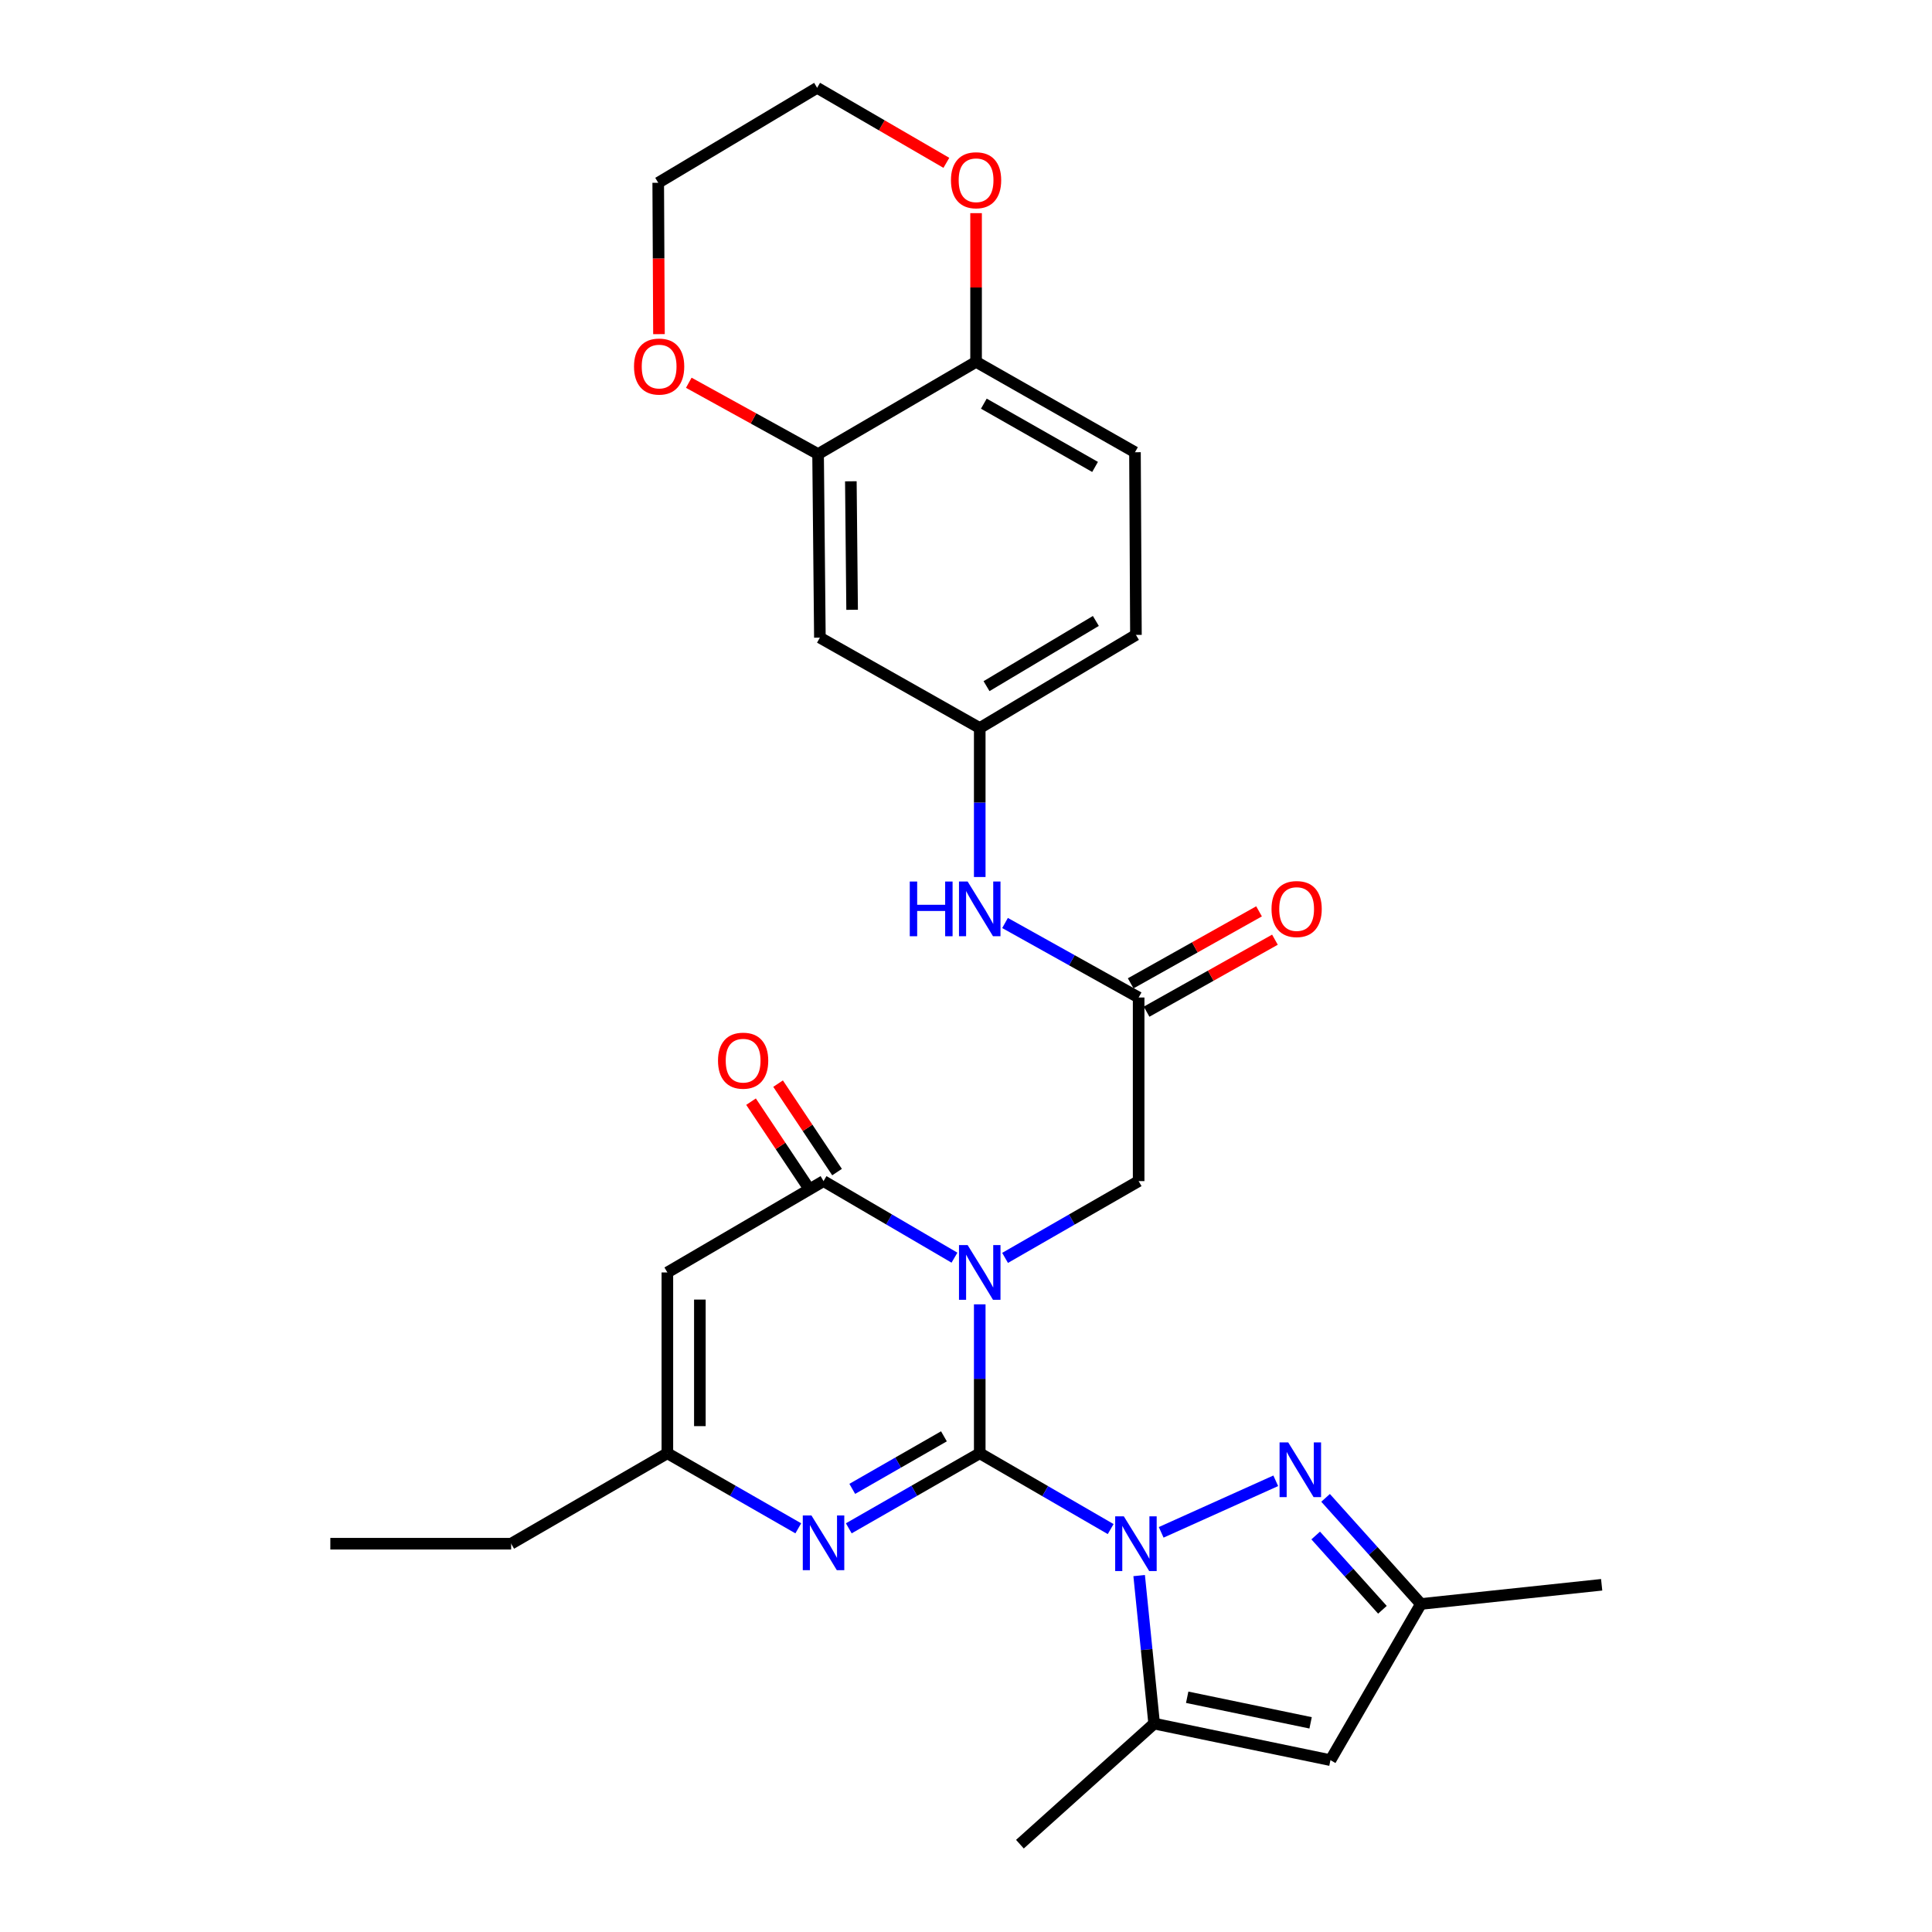 <?xml version='1.0' encoding='iso-8859-1'?>
<svg version='1.1' baseProfile='full'
              xmlns='http://www.w3.org/2000/svg'
                      xmlns:rdkit='http://www.rdkit.org/xml'
                      xmlns:xlink='http://www.w3.org/1999/xlink'
                  xml:space='preserve'
width='1000px' height='1000px' viewBox='0 0 1000 1000'>
<!-- END OF HEADER -->
<rect style='opacity:1.0;fill:#FFFFFF;stroke:none' width='1000' height='1000' x='0' y='0'> </rect>
<path class='bond-0' d='M 507.112,752.203 L 507.112,713.662' style='fill:none;fill-rule:evenodd;stroke:#000000;stroke-width:6px;stroke-linecap:butt;stroke-linejoin:miter;stroke-opacity:1' />
<path class='bond-0' d='M 507.112,713.662 L 507.112,675.121' style='fill:none;fill-rule:evenodd;stroke:#0000FF;stroke-width:6px;stroke-linecap:butt;stroke-linejoin:miter;stroke-opacity:1' />
<path class='bond-1' d='M 507.112,752.203 L 540.996,771.825' style='fill:none;fill-rule:evenodd;stroke:#000000;stroke-width:6px;stroke-linecap:butt;stroke-linejoin:miter;stroke-opacity:1' />
<path class='bond-1' d='M 540.996,771.825 L 574.88,791.446' style='fill:none;fill-rule:evenodd;stroke:#0000FF;stroke-width:6px;stroke-linecap:butt;stroke-linejoin:miter;stroke-opacity:1' />
<path class='bond-3' d='M 507.112,752.203 L 473.221,771.631' style='fill:none;fill-rule:evenodd;stroke:#000000;stroke-width:6px;stroke-linecap:butt;stroke-linejoin:miter;stroke-opacity:1' />
<path class='bond-3' d='M 473.221,771.631 L 439.329,791.058' style='fill:none;fill-rule:evenodd;stroke:#0000FF;stroke-width:6px;stroke-linecap:butt;stroke-linejoin:miter;stroke-opacity:1' />
<path class='bond-3' d='M 488.579,743.437 L 464.855,757.036' style='fill:none;fill-rule:evenodd;stroke:#000000;stroke-width:6px;stroke-linecap:butt;stroke-linejoin:miter;stroke-opacity:1' />
<path class='bond-3' d='M 464.855,757.036 L 441.131,770.635' style='fill:none;fill-rule:evenodd;stroke:#0000FF;stroke-width:6px;stroke-linecap:butt;stroke-linejoin:miter;stroke-opacity:1' />
<path class='bond-2' d='M 494.031,650.971 L 460.145,631.155' style='fill:none;fill-rule:evenodd;stroke:#0000FF;stroke-width:6px;stroke-linecap:butt;stroke-linejoin:miter;stroke-opacity:1' />
<path class='bond-2' d='M 460.145,631.155 L 426.26,611.34' style='fill:none;fill-rule:evenodd;stroke:#000000;stroke-width:6px;stroke-linecap:butt;stroke-linejoin:miter;stroke-opacity:1' />
<path class='bond-9' d='M 520.224,651.084 L 554.791,631.212' style='fill:none;fill-rule:evenodd;stroke:#0000FF;stroke-width:6px;stroke-linecap:butt;stroke-linejoin:miter;stroke-opacity:1' />
<path class='bond-9' d='M 554.791,631.212 L 589.358,611.34' style='fill:none;fill-rule:evenodd;stroke:#000000;stroke-width:6px;stroke-linecap:butt;stroke-linejoin:miter;stroke-opacity:1' />
<path class='bond-4' d='M 601.028,793.136 L 660.328,766.457' style='fill:none;fill-rule:evenodd;stroke:#0000FF;stroke-width:6px;stroke-linecap:butt;stroke-linejoin:miter;stroke-opacity:1' />
<path class='bond-5' d='M 589.627,815.518 L 593.506,853.825' style='fill:none;fill-rule:evenodd;stroke:#0000FF;stroke-width:6px;stroke-linecap:butt;stroke-linejoin:miter;stroke-opacity:1' />
<path class='bond-5' d='M 593.506,853.825 L 597.386,892.132' style='fill:none;fill-rule:evenodd;stroke:#000000;stroke-width:6px;stroke-linecap:butt;stroke-linejoin:miter;stroke-opacity:1' />
<path class='bond-16' d='M 433.258,606.673 L 417.995,583.78' style='fill:none;fill-rule:evenodd;stroke:#000000;stroke-width:6px;stroke-linecap:butt;stroke-linejoin:miter;stroke-opacity:1' />
<path class='bond-16' d='M 417.995,583.78 L 402.731,560.887' style='fill:none;fill-rule:evenodd;stroke:#FF0000;stroke-width:6px;stroke-linecap:butt;stroke-linejoin:miter;stroke-opacity:1' />
<path class='bond-16' d='M 419.261,616.006 L 403.998,593.112' style='fill:none;fill-rule:evenodd;stroke:#000000;stroke-width:6px;stroke-linecap:butt;stroke-linejoin:miter;stroke-opacity:1' />
<path class='bond-16' d='M 403.998,593.112 L 388.734,570.219' style='fill:none;fill-rule:evenodd;stroke:#FF0000;stroke-width:6px;stroke-linecap:butt;stroke-linejoin:miter;stroke-opacity:1' />
<path class='bond-29' d='M 426.26,611.34 L 345.426,658.621' style='fill:none;fill-rule:evenodd;stroke:#000000;stroke-width:6px;stroke-linecap:butt;stroke-linejoin:miter;stroke-opacity:1' />
<path class='bond-8' d='M 413.19,791.057 L 379.308,771.63' style='fill:none;fill-rule:evenodd;stroke:#0000FF;stroke-width:6px;stroke-linecap:butt;stroke-linejoin:miter;stroke-opacity:1' />
<path class='bond-8' d='M 379.308,771.63 L 345.426,752.203' style='fill:none;fill-rule:evenodd;stroke:#000000;stroke-width:6px;stroke-linecap:butt;stroke-linejoin:miter;stroke-opacity:1' />
<path class='bond-10' d='M 686.117,775.291 L 710.786,802.753' style='fill:none;fill-rule:evenodd;stroke:#0000FF;stroke-width:6px;stroke-linecap:butt;stroke-linejoin:miter;stroke-opacity:1' />
<path class='bond-10' d='M 710.786,802.753 L 735.455,830.215' style='fill:none;fill-rule:evenodd;stroke:#000000;stroke-width:6px;stroke-linecap:butt;stroke-linejoin:miter;stroke-opacity:1' />
<path class='bond-10' d='M 681.003,794.772 L 698.271,813.995' style='fill:none;fill-rule:evenodd;stroke:#0000FF;stroke-width:6px;stroke-linecap:butt;stroke-linejoin:miter;stroke-opacity:1' />
<path class='bond-10' d='M 698.271,813.995 L 715.54,833.219' style='fill:none;fill-rule:evenodd;stroke:#000000;stroke-width:6px;stroke-linecap:butt;stroke-linejoin:miter;stroke-opacity:1' />
<path class='bond-7' d='M 597.386,892.132 L 688.641,911.049' style='fill:none;fill-rule:evenodd;stroke:#000000;stroke-width:6px;stroke-linecap:butt;stroke-linejoin:miter;stroke-opacity:1' />
<path class='bond-7' d='M 614.489,878.497 L 678.367,891.739' style='fill:none;fill-rule:evenodd;stroke:#000000;stroke-width:6px;stroke-linecap:butt;stroke-linejoin:miter;stroke-opacity:1' />
<path class='bond-23' d='M 597.386,892.132 L 527.907,954.545' style='fill:none;fill-rule:evenodd;stroke:#000000;stroke-width:6px;stroke-linecap:butt;stroke-linejoin:miter;stroke-opacity:1' />
<path class='bond-6' d='M 345.426,658.621 L 345.426,752.203' style='fill:none;fill-rule:evenodd;stroke:#000000;stroke-width:6px;stroke-linecap:butt;stroke-linejoin:miter;stroke-opacity:1' />
<path class='bond-6' d='M 362.248,672.659 L 362.248,738.166' style='fill:none;fill-rule:evenodd;stroke:#000000;stroke-width:6px;stroke-linecap:butt;stroke-linejoin:miter;stroke-opacity:1' />
<path class='bond-30' d='M 688.641,911.049 L 735.455,830.215' style='fill:none;fill-rule:evenodd;stroke:#000000;stroke-width:6px;stroke-linecap:butt;stroke-linejoin:miter;stroke-opacity:1' />
<path class='bond-24' d='M 345.426,752.203 L 264.573,799.018' style='fill:none;fill-rule:evenodd;stroke:#000000;stroke-width:6px;stroke-linecap:butt;stroke-linejoin:miter;stroke-opacity:1' />
<path class='bond-11' d='M 589.358,611.34 L 589.358,516.309' style='fill:none;fill-rule:evenodd;stroke:#000000;stroke-width:6px;stroke-linecap:butt;stroke-linejoin:miter;stroke-opacity:1' />
<path class='bond-25' d='M 735.455,830.215 L 829.019,820.28' style='fill:none;fill-rule:evenodd;stroke:#000000;stroke-width:6px;stroke-linecap:butt;stroke-linejoin:miter;stroke-opacity:1' />
<path class='bond-14' d='M 589.358,516.309 L 554.782,497.025' style='fill:none;fill-rule:evenodd;stroke:#000000;stroke-width:6px;stroke-linecap:butt;stroke-linejoin:miter;stroke-opacity:1' />
<path class='bond-14' d='M 554.782,497.025 L 520.207,477.741' style='fill:none;fill-rule:evenodd;stroke:#0000FF;stroke-width:6px;stroke-linecap:butt;stroke-linejoin:miter;stroke-opacity:1' />
<path class='bond-20' d='M 593.473,523.645 L 626.69,505.013' style='fill:none;fill-rule:evenodd;stroke:#000000;stroke-width:6px;stroke-linecap:butt;stroke-linejoin:miter;stroke-opacity:1' />
<path class='bond-20' d='M 626.69,505.013 L 659.907,486.381' style='fill:none;fill-rule:evenodd;stroke:#FF0000;stroke-width:6px;stroke-linecap:butt;stroke-linejoin:miter;stroke-opacity:1' />
<path class='bond-20' d='M 585.243,508.973 L 618.46,490.341' style='fill:none;fill-rule:evenodd;stroke:#000000;stroke-width:6px;stroke-linecap:butt;stroke-linejoin:miter;stroke-opacity:1' />
<path class='bond-20' d='M 618.46,490.341 L 651.677,471.709' style='fill:none;fill-rule:evenodd;stroke:#FF0000;stroke-width:6px;stroke-linecap:butt;stroke-linejoin:miter;stroke-opacity:1' />
<path class='bond-12' d='M 423.437,235.03 L 424.372,330.042' style='fill:none;fill-rule:evenodd;stroke:#000000;stroke-width:6px;stroke-linecap:butt;stroke-linejoin:miter;stroke-opacity:1' />
<path class='bond-12' d='M 440.399,249.116 L 441.054,315.625' style='fill:none;fill-rule:evenodd;stroke:#000000;stroke-width:6px;stroke-linecap:butt;stroke-linejoin:miter;stroke-opacity:1' />
<path class='bond-18' d='M 423.437,235.03 L 389.975,216.571' style='fill:none;fill-rule:evenodd;stroke:#000000;stroke-width:6px;stroke-linecap:butt;stroke-linejoin:miter;stroke-opacity:1' />
<path class='bond-18' d='M 389.975,216.571 L 356.513,198.112' style='fill:none;fill-rule:evenodd;stroke:#FF0000;stroke-width:6px;stroke-linecap:butt;stroke-linejoin:miter;stroke-opacity:1' />
<path class='bond-31' d='M 423.437,235.03 L 505.215,187.29' style='fill:none;fill-rule:evenodd;stroke:#000000;stroke-width:6px;stroke-linecap:butt;stroke-linejoin:miter;stroke-opacity:1' />
<path class='bond-13' d='M 424.372,330.042 L 507.112,376.828' style='fill:none;fill-rule:evenodd;stroke:#000000;stroke-width:6px;stroke-linecap:butt;stroke-linejoin:miter;stroke-opacity:1' />
<path class='bond-17' d='M 507.112,453.938 L 507.112,415.383' style='fill:none;fill-rule:evenodd;stroke:#0000FF;stroke-width:6px;stroke-linecap:butt;stroke-linejoin:miter;stroke-opacity:1' />
<path class='bond-17' d='M 507.112,415.383 L 507.112,376.828' style='fill:none;fill-rule:evenodd;stroke:#000000;stroke-width:6px;stroke-linecap:butt;stroke-linejoin:miter;stroke-opacity:1' />
<path class='bond-15' d='M 505.215,187.29 L 587.46,234.077' style='fill:none;fill-rule:evenodd;stroke:#000000;stroke-width:6px;stroke-linecap:butt;stroke-linejoin:miter;stroke-opacity:1' />
<path class='bond-15' d='M 509.234,208.931 L 566.805,241.681' style='fill:none;fill-rule:evenodd;stroke:#000000;stroke-width:6px;stroke-linecap:butt;stroke-linejoin:miter;stroke-opacity:1' />
<path class='bond-19' d='M 505.215,187.29 L 505.215,148.808' style='fill:none;fill-rule:evenodd;stroke:#000000;stroke-width:6px;stroke-linecap:butt;stroke-linejoin:miter;stroke-opacity:1' />
<path class='bond-19' d='M 505.215,148.808 L 505.215,110.325' style='fill:none;fill-rule:evenodd;stroke:#FF0000;stroke-width:6px;stroke-linecap:butt;stroke-linejoin:miter;stroke-opacity:1' />
<path class='bond-22' d='M 507.112,376.828 L 587.956,328.621' style='fill:none;fill-rule:evenodd;stroke:#000000;stroke-width:6px;stroke-linecap:butt;stroke-linejoin:miter;stroke-opacity:1' />
<path class='bond-22' d='M 510.623,355.148 L 567.213,321.403' style='fill:none;fill-rule:evenodd;stroke:#000000;stroke-width:6px;stroke-linecap:butt;stroke-linejoin:miter;stroke-opacity:1' />
<path class='bond-26' d='M 341.082,172.949 L 340.889,133.777' style='fill:none;fill-rule:evenodd;stroke:#FF0000;stroke-width:6px;stroke-linecap:butt;stroke-linejoin:miter;stroke-opacity:1' />
<path class='bond-26' d='M 340.889,133.777 L 340.696,94.606' style='fill:none;fill-rule:evenodd;stroke:#000000;stroke-width:6px;stroke-linecap:butt;stroke-linejoin:miter;stroke-opacity:1' />
<path class='bond-27' d='M 489.837,84.286 L 456.389,64.87' style='fill:none;fill-rule:evenodd;stroke:#FF0000;stroke-width:6px;stroke-linecap:butt;stroke-linejoin:miter;stroke-opacity:1' />
<path class='bond-27' d='M 456.389,64.87 L 422.942,45.455' style='fill:none;fill-rule:evenodd;stroke:#000000;stroke-width:6px;stroke-linecap:butt;stroke-linejoin:miter;stroke-opacity:1' />
<path class='bond-21' d='M 587.46,234.077 L 587.956,328.621' style='fill:none;fill-rule:evenodd;stroke:#000000;stroke-width:6px;stroke-linecap:butt;stroke-linejoin:miter;stroke-opacity:1' />
<path class='bond-28' d='M 264.573,799.018 L 170.981,799.018' style='fill:none;fill-rule:evenodd;stroke:#000000;stroke-width:6px;stroke-linecap:butt;stroke-linejoin:miter;stroke-opacity:1' />
<path class='bond-32' d='M 340.696,94.606 L 422.942,45.455' style='fill:none;fill-rule:evenodd;stroke:#000000;stroke-width:6px;stroke-linecap:butt;stroke-linejoin:miter;stroke-opacity:1' />
<path  class='atom-1' d='M 500.852 644.461
L 510.132 659.461
Q 511.052 660.941, 512.532 663.621
Q 514.012 666.301, 514.092 666.461
L 514.092 644.461
L 517.852 644.461
L 517.852 672.781
L 513.972 672.781
L 504.012 656.381
Q 502.852 654.461, 501.612 652.261
Q 500.412 650.061, 500.052 649.381
L 500.052 672.781
L 496.372 672.781
L 496.372 644.461
L 500.852 644.461
' fill='#0000FF'/>
<path  class='atom-2' d='M 581.696 784.858
L 590.976 799.858
Q 591.896 801.338, 593.376 804.018
Q 594.856 806.698, 594.936 806.858
L 594.936 784.858
L 598.696 784.858
L 598.696 813.178
L 594.816 813.178
L 584.856 796.778
Q 583.696 794.858, 582.456 792.658
Q 581.256 790.458, 580.896 789.778
L 580.896 813.178
L 577.216 813.178
L 577.216 784.858
L 581.696 784.858
' fill='#0000FF'/>
<path  class='atom-4' d='M 420 784.39
L 429.28 799.39
Q 430.2 800.87, 431.68 803.55
Q 433.16 806.23, 433.24 806.39
L 433.24 784.39
L 437 784.39
L 437 812.71
L 433.12 812.71
L 423.16 796.31
Q 422 794.39, 420.76 792.19
Q 419.56 789.99, 419.2 789.31
L 419.2 812.71
L 415.52 812.71
L 415.52 784.39
L 420 784.39
' fill='#0000FF'/>
<path  class='atom-5' d='M 666.782 746.576
L 676.062 761.576
Q 676.982 763.056, 678.462 765.736
Q 679.942 768.416, 680.022 768.576
L 680.022 746.576
L 683.782 746.576
L 683.782 774.896
L 679.902 774.896
L 669.942 758.496
Q 668.782 756.576, 667.542 754.376
Q 666.342 752.176, 665.982 751.496
L 665.982 774.896
L 662.302 774.896
L 662.302 746.576
L 666.782 746.576
' fill='#0000FF'/>
<path  class='atom-15' d='M 470.892 456.278
L 474.732 456.278
L 474.732 468.318
L 489.212 468.318
L 489.212 456.278
L 493.052 456.278
L 493.052 484.598
L 489.212 484.598
L 489.212 471.518
L 474.732 471.518
L 474.732 484.598
L 470.892 484.598
L 470.892 456.278
' fill='#0000FF'/>
<path  class='atom-15' d='M 500.852 456.278
L 510.132 471.278
Q 511.052 472.758, 512.532 475.438
Q 514.012 478.118, 514.092 478.278
L 514.092 456.278
L 517.852 456.278
L 517.852 484.598
L 513.972 484.598
L 504.012 468.198
Q 502.852 466.278, 501.612 464.078
Q 500.412 461.878, 500.052 461.198
L 500.052 484.598
L 496.372 484.598
L 496.372 456.278
L 500.852 456.278
' fill='#0000FF'/>
<path  class='atom-17' d='M 371.642 548.997
Q 371.642 542.197, 375.002 538.397
Q 378.362 534.597, 384.642 534.597
Q 390.922 534.597, 394.282 538.397
Q 397.642 542.197, 397.642 548.997
Q 397.642 555.877, 394.242 559.797
Q 390.842 563.677, 384.642 563.677
Q 378.402 563.677, 375.002 559.797
Q 371.642 555.917, 371.642 548.997
M 384.642 560.477
Q 388.962 560.477, 391.282 557.597
Q 393.642 554.677, 393.642 548.997
Q 393.642 543.437, 391.282 540.637
Q 388.962 537.797, 384.642 537.797
Q 380.322 537.797, 377.962 540.597
Q 375.642 543.397, 375.642 548.997
Q 375.642 554.717, 377.962 557.597
Q 380.322 560.477, 384.642 560.477
' fill='#FF0000'/>
<path  class='atom-19' d='M 328.164 189.726
Q 328.164 182.926, 331.524 179.126
Q 334.884 175.326, 341.164 175.326
Q 347.444 175.326, 350.804 179.126
Q 354.164 182.926, 354.164 189.726
Q 354.164 196.606, 350.764 200.526
Q 347.364 204.406, 341.164 204.406
Q 334.924 204.406, 331.524 200.526
Q 328.164 196.646, 328.164 189.726
M 341.164 201.206
Q 345.484 201.206, 347.804 198.326
Q 350.164 195.406, 350.164 189.726
Q 350.164 184.166, 347.804 181.366
Q 345.484 178.526, 341.164 178.526
Q 336.844 178.526, 334.484 181.326
Q 332.164 184.126, 332.164 189.726
Q 332.164 195.446, 334.484 198.326
Q 336.844 201.206, 341.164 201.206
' fill='#FF0000'/>
<path  class='atom-20' d='M 492.215 93.293
Q 492.215 86.493, 495.575 82.693
Q 498.935 78.893, 505.215 78.893
Q 511.495 78.893, 514.855 82.693
Q 518.215 86.493, 518.215 93.293
Q 518.215 100.173, 514.815 104.093
Q 511.415 107.973, 505.215 107.973
Q 498.975 107.973, 495.575 104.093
Q 492.215 100.213, 492.215 93.293
M 505.215 104.773
Q 509.535 104.773, 511.855 101.893
Q 514.215 98.973, 514.215 93.293
Q 514.215 87.733, 511.855 84.933
Q 509.535 82.093, 505.215 82.093
Q 500.895 82.093, 498.535 84.893
Q 496.215 87.693, 496.215 93.293
Q 496.215 99.013, 498.535 101.893
Q 500.895 104.773, 505.215 104.773
' fill='#FF0000'/>
<path  class='atom-21' d='M 658.136 470.518
Q 658.136 463.718, 661.496 459.918
Q 664.856 456.118, 671.136 456.118
Q 677.416 456.118, 680.776 459.918
Q 684.136 463.718, 684.136 470.518
Q 684.136 477.398, 680.736 481.318
Q 677.336 485.198, 671.136 485.198
Q 664.896 485.198, 661.496 481.318
Q 658.136 477.438, 658.136 470.518
M 671.136 481.998
Q 675.456 481.998, 677.776 479.118
Q 680.136 476.198, 680.136 470.518
Q 680.136 464.958, 677.776 462.158
Q 675.456 459.318, 671.136 459.318
Q 666.816 459.318, 664.456 462.118
Q 662.136 464.918, 662.136 470.518
Q 662.136 476.238, 664.456 479.118
Q 666.816 481.998, 671.136 481.998
' fill='#FF0000'/>
</svg>
